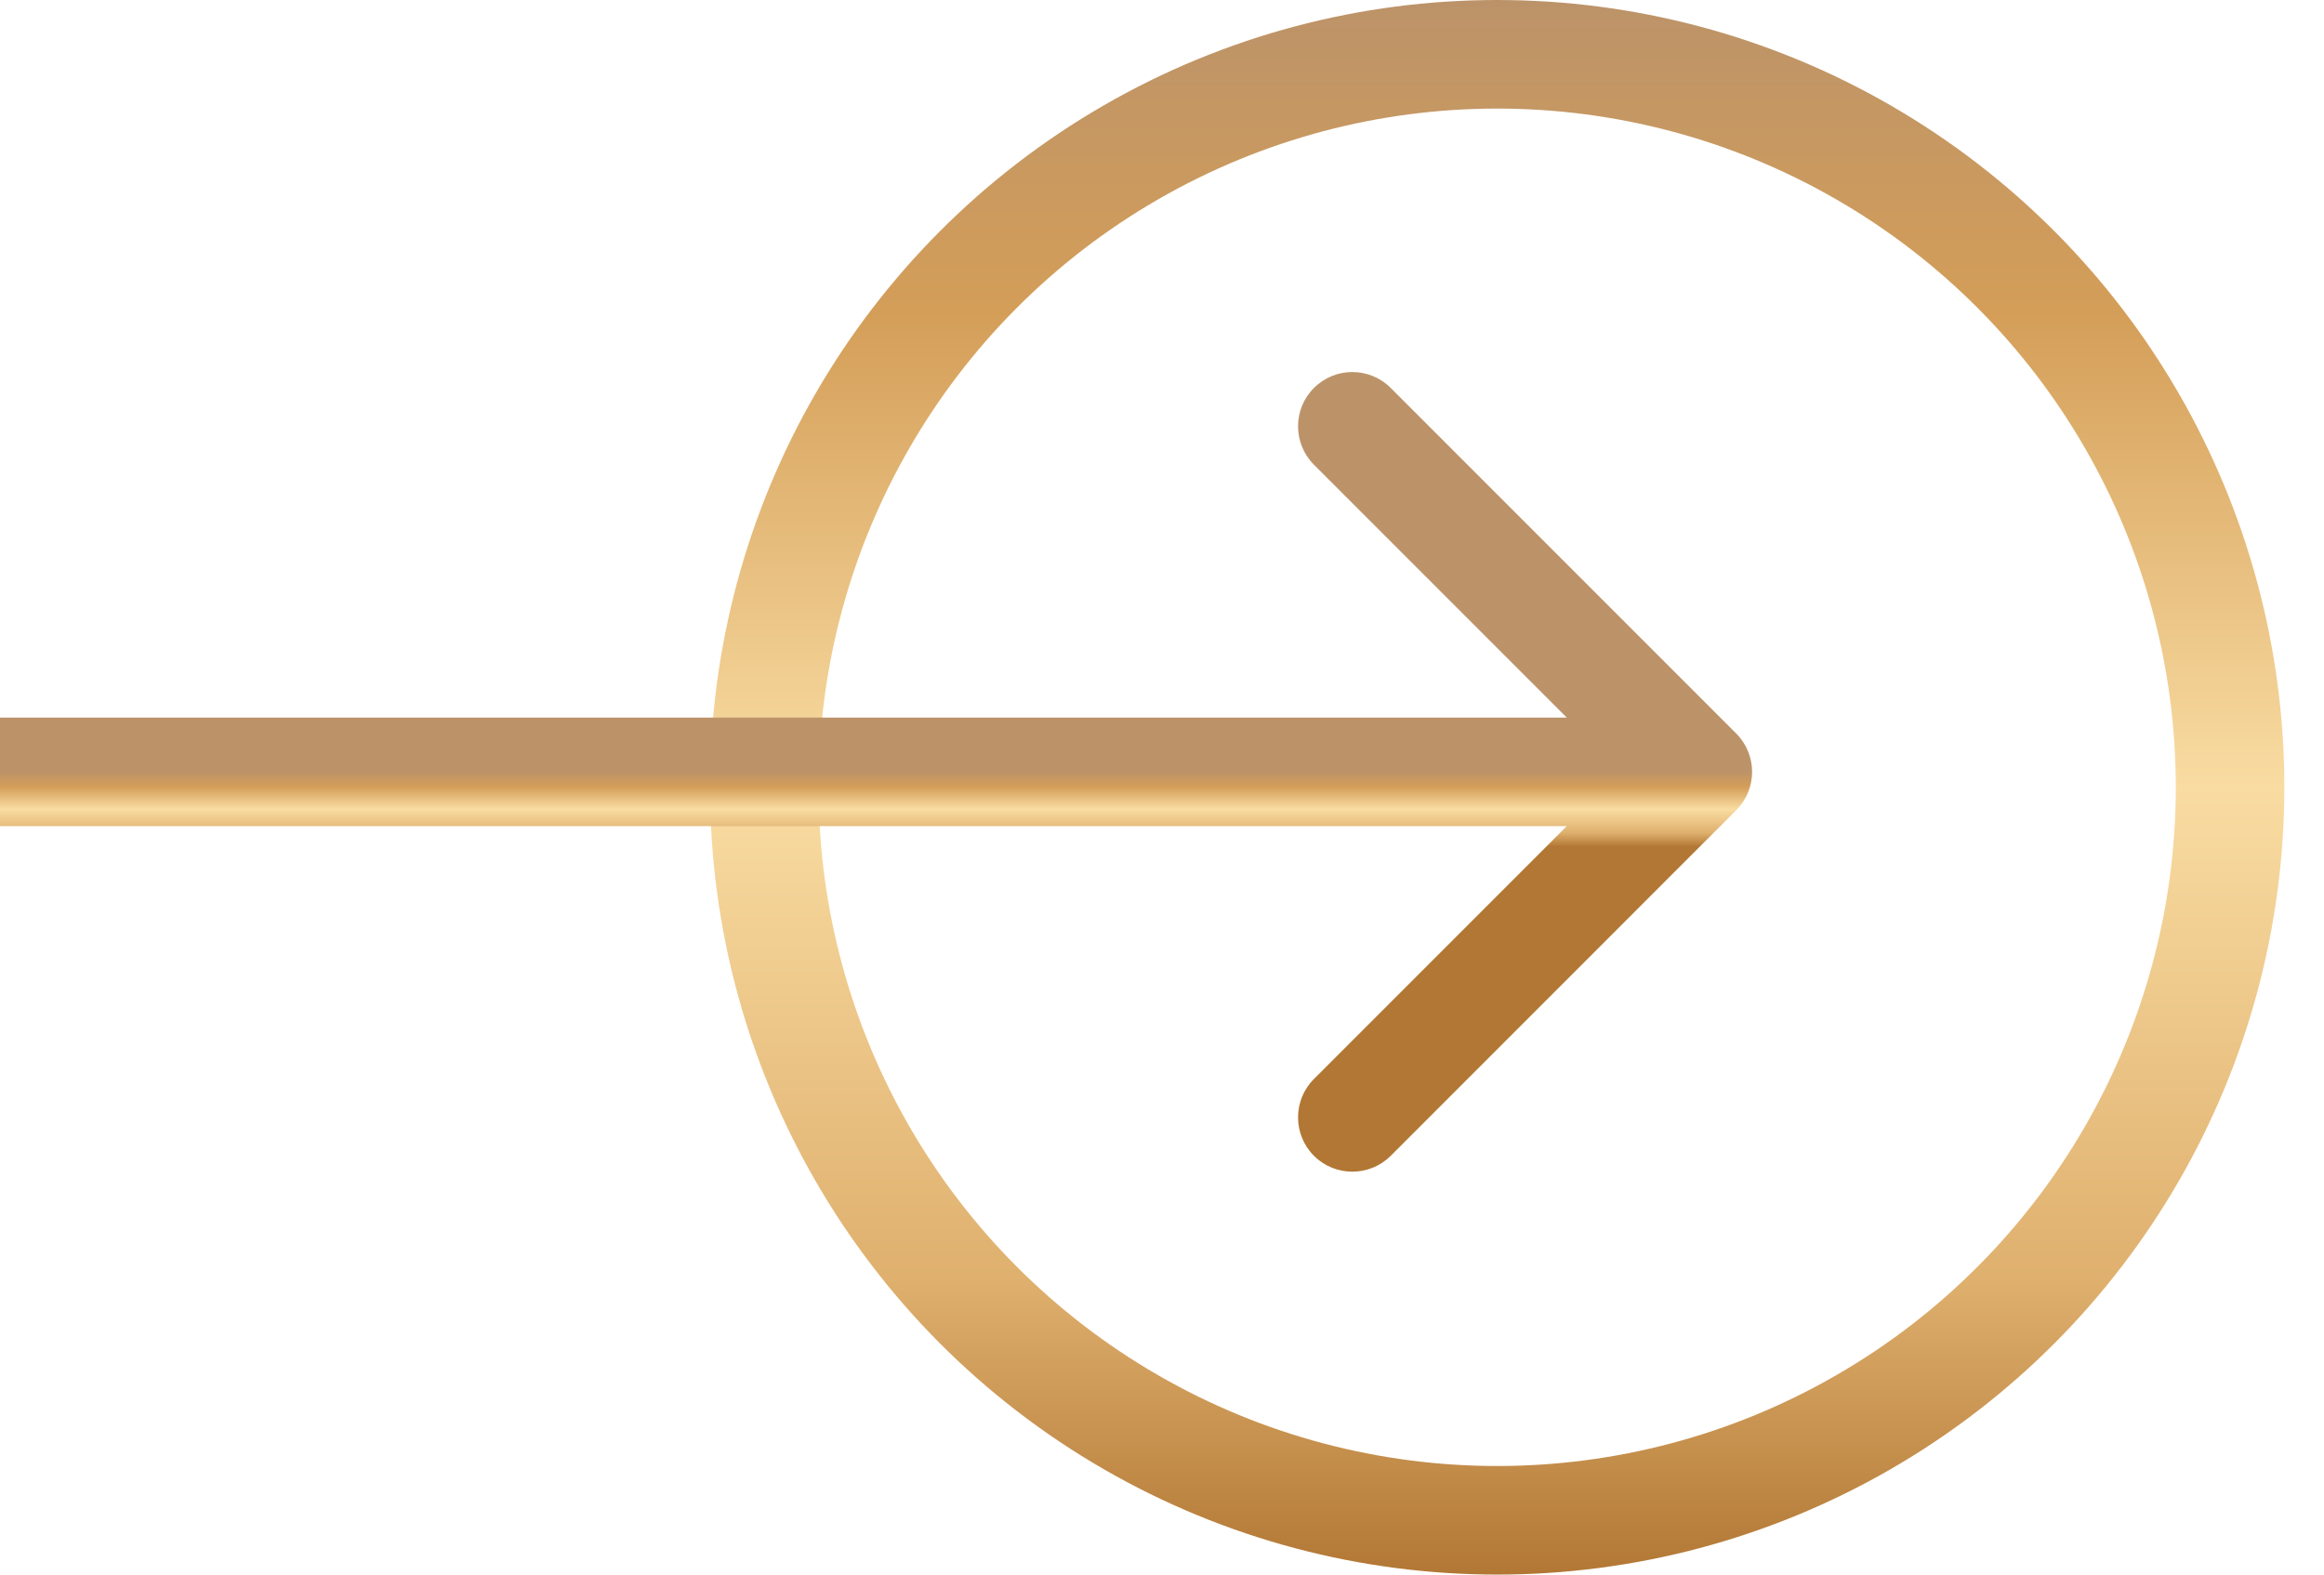 <?xml version="1.0" encoding="UTF-8"?> <svg xmlns="http://www.w3.org/2000/svg" width="31" height="21" viewBox="0 0 31 21" fill="none"> <circle cx="19.971" cy="10.5" r="9.776" stroke="url(#paint0_linear_67_451)" stroke-width="1.448"></circle> <path d="M23.159 10.806C23.442 10.523 23.442 10.065 23.159 9.782L18.551 5.174C18.268 4.891 17.809 4.891 17.527 5.174C17.244 5.456 17.244 5.915 17.527 6.198L21.623 10.294L17.527 14.39C17.244 14.673 17.244 15.132 17.527 15.415C17.809 15.697 18.268 15.697 18.551 15.415L23.159 10.806ZM6.33062e-08 11.018L22.647 11.018L22.647 9.57L-6.33062e-08 9.57L6.33062e-08 11.018Z" fill="url(#paint1_linear_67_451)"></path> <defs> <linearGradient id="paint0_linear_67_451" x1="19.971" y1="0" x2="19.971" y2="21" gradientUnits="userSpaceOnUse"> <stop stop-color="#BC9369"></stop> <stop offset="0.198" stop-color="#D49E58"></stop> <stop offset="0.5" stop-color="#F9DCA2"></stop> <stop offset="0.812" stop-color="#DFB06E"></stop> <stop offset="1" stop-color="#B27734"></stop> </linearGradient> <linearGradient id="paint1_linear_67_451" x1="11.323" y1="10.294" x2="11.323" y2="11.294" gradientUnits="userSpaceOnUse"> <stop stop-color="#BC9369"></stop> <stop offset="0.198" stop-color="#D49E58"></stop> <stop offset="0.5" stop-color="#F9DCA2"></stop> <stop offset="0.812" stop-color="#DFB06E"></stop> <stop offset="1" stop-color="#B27734"></stop> </linearGradient> </defs> </svg> 